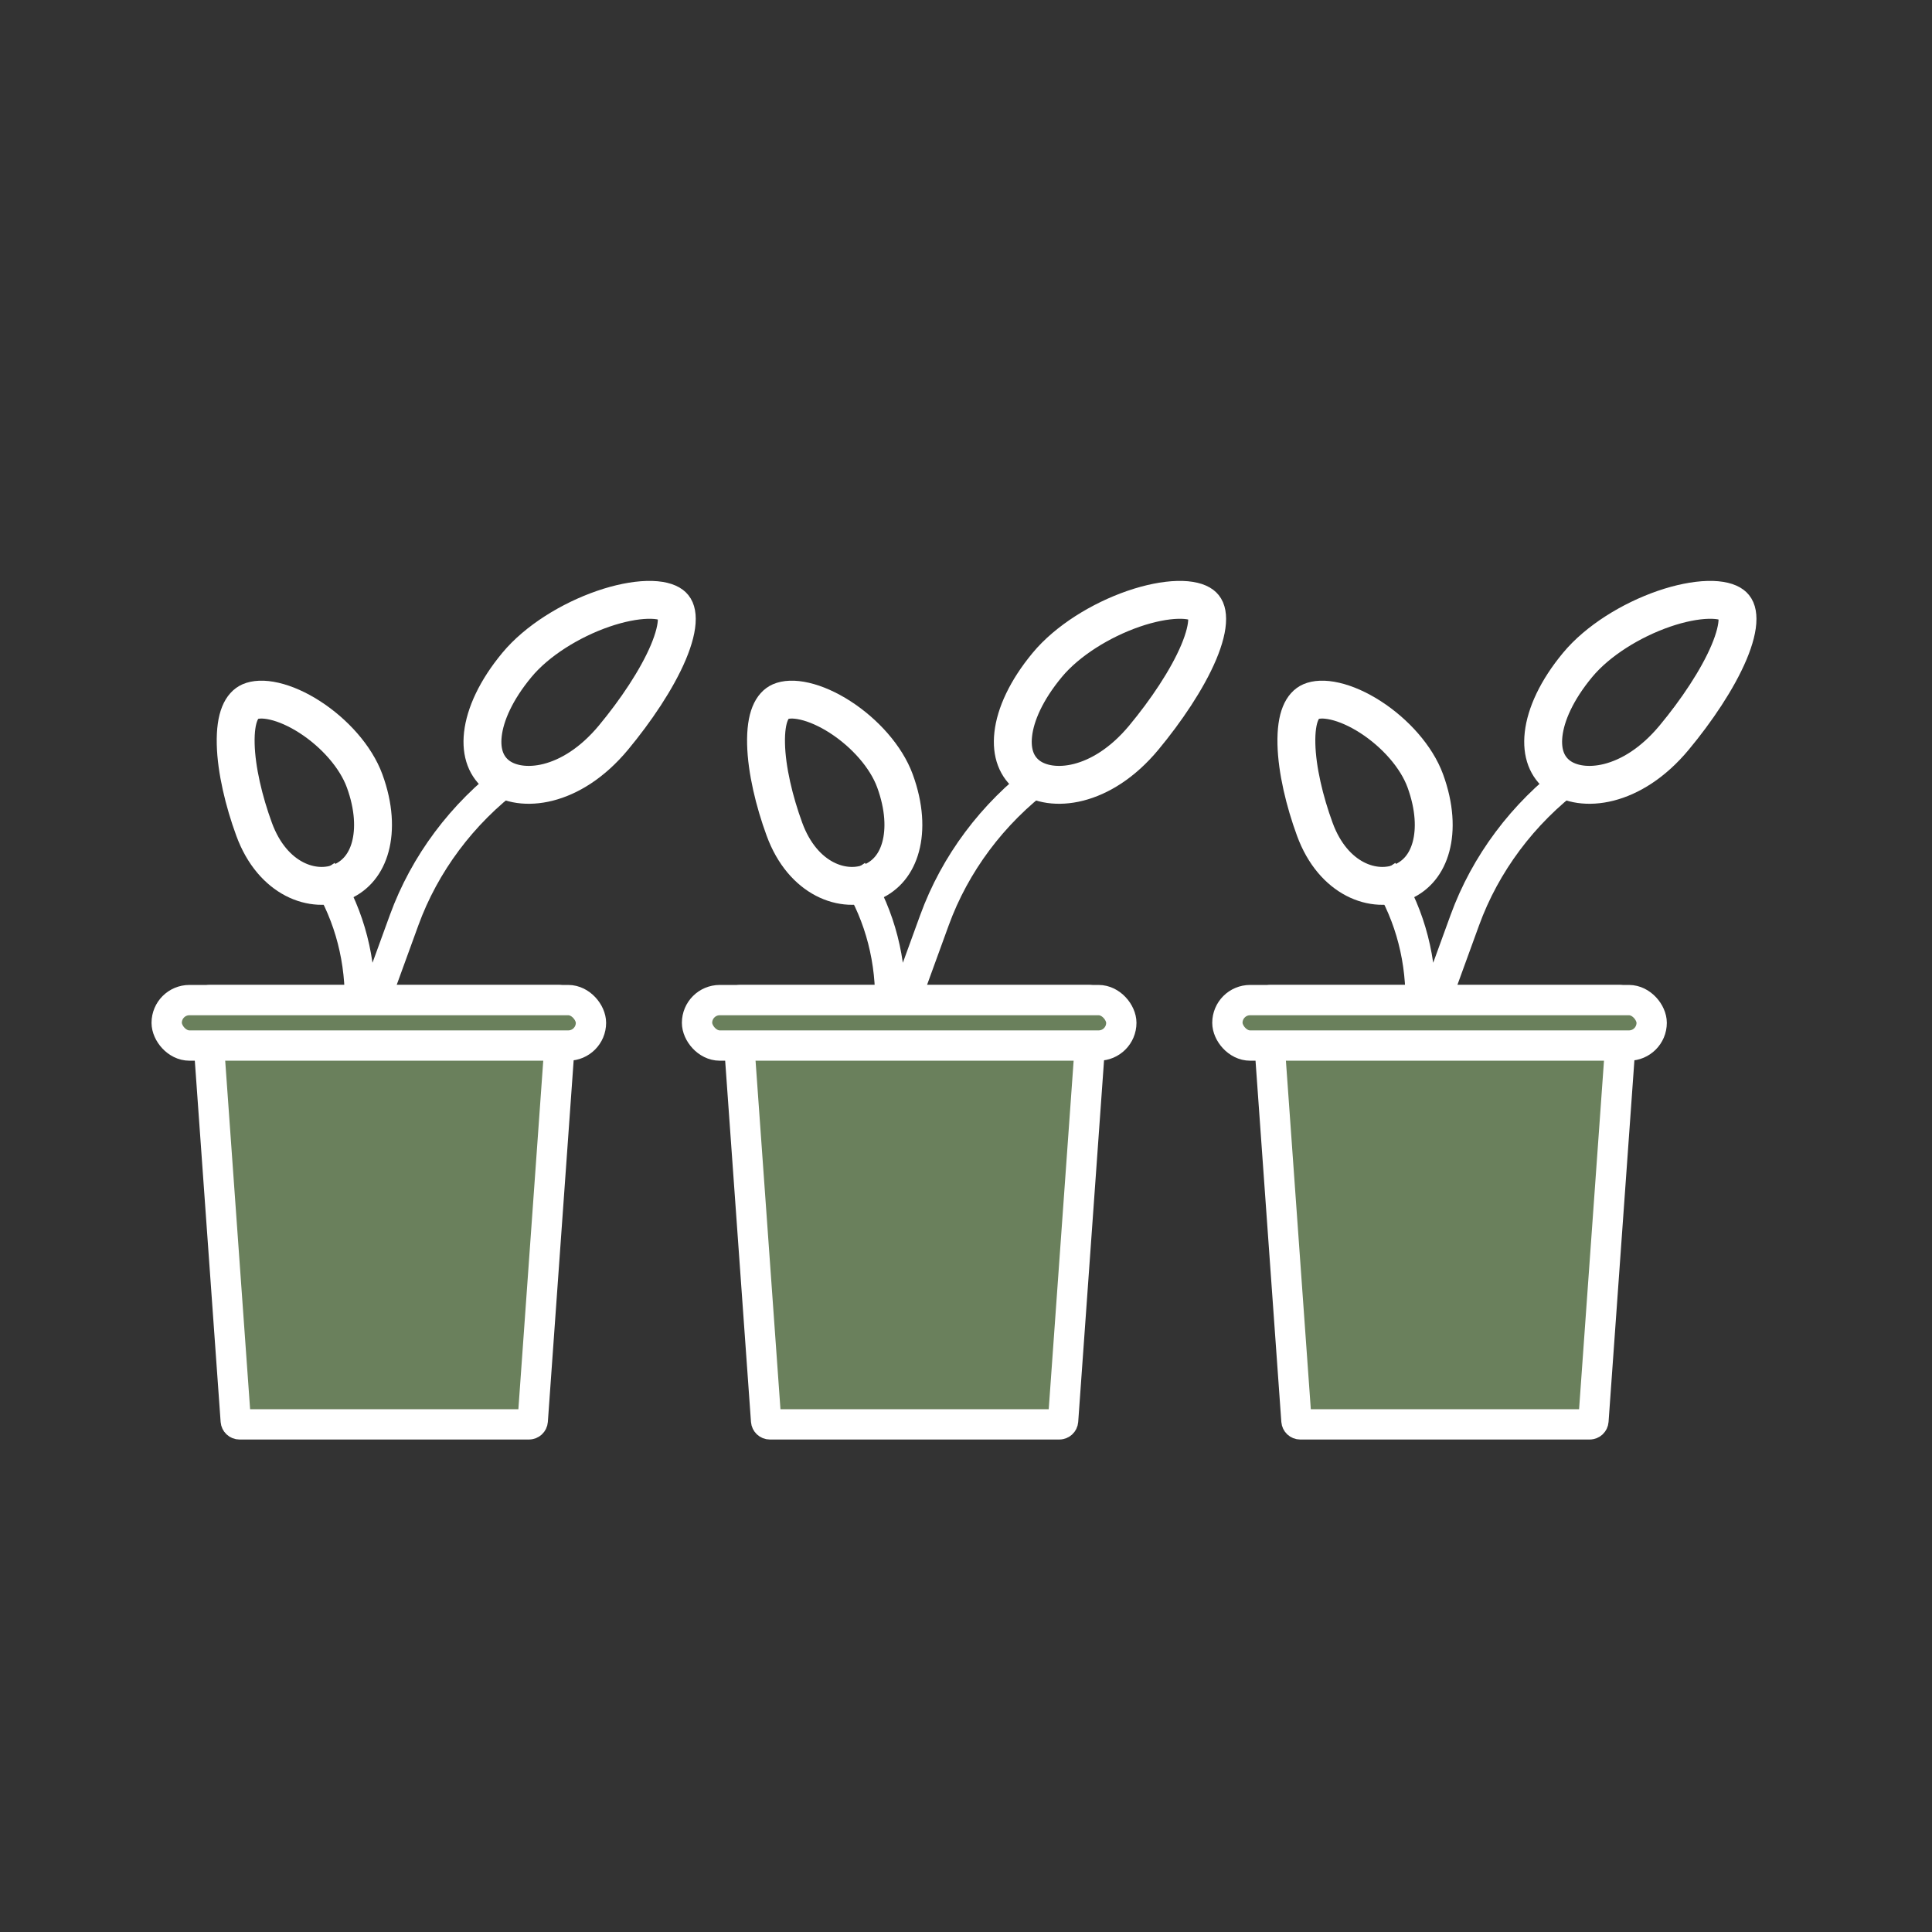 <svg width="51" height="51" viewBox="0 0 51 51" fill="none" xmlns="http://www.w3.org/2000/svg">
<rect x="0" y="0" width="51" height="51" fill="#333333" stroke="none"/>
<path d="M8.5 23V23C9.154 23.981 9.5 25.146 9.5 26.367L9.5 27.5L10.667 24.292C11.209 22.802 12.2 21.475 13.5 20.5V20.5" stroke="white" stroke-width="0.8"/>
<path d="M9.624 20.611C9.875 21.296 9.897 21.9 9.774 22.355C9.654 22.799 9.394 23.113 9.024 23.276C8.282 23.6 7.193 23.219 6.707 21.889C6.439 21.158 6.238 20.323 6.222 19.64C6.205 18.906 6.395 18.613 6.601 18.522C6.736 18.463 6.949 18.443 7.242 18.511C7.529 18.577 7.852 18.719 8.174 18.926C8.827 19.346 9.392 19.978 9.624 20.611Z" stroke="white"/>
<path d="M13.648 17.549C13.089 18.221 12.806 18.864 12.747 19.382C12.69 19.89 12.846 20.253 13.142 20.477C13.741 20.93 15.071 20.822 16.193 19.472C16.777 18.769 17.339 17.938 17.642 17.22C17.794 16.859 17.867 16.56 17.866 16.337C17.865 16.125 17.803 16.027 17.726 15.969C17.627 15.894 17.425 15.826 17.084 15.835C16.754 15.844 16.351 15.923 15.921 16.071C15.055 16.37 14.176 16.914 13.648 17.549Z" stroke="white"/>
<path d="M22.5 23V23C23.154 23.981 23.5 25.146 23.5 26.367L23.5 27.5L24.667 24.292C25.209 22.802 26.2 21.475 27.5 20.5V20.5" stroke="white" stroke-width="0.8"/>
<path d="M23.624 20.611C23.875 21.296 23.898 21.9 23.774 22.355C23.654 22.799 23.394 23.113 23.024 23.276C22.282 23.6 21.194 23.219 20.707 21.889C20.439 21.158 20.238 20.323 20.222 19.64C20.205 18.906 20.395 18.613 20.601 18.522C20.736 18.463 20.949 18.443 21.242 18.511C21.529 18.577 21.852 18.719 22.174 18.926C22.827 19.346 23.392 19.978 23.624 20.611Z" stroke="white"/>
<path d="M27.648 17.549C27.089 18.221 26.805 18.864 26.747 19.382C26.69 19.89 26.846 20.253 27.142 20.477C27.741 20.93 29.071 20.822 30.193 19.472C30.777 18.769 31.339 17.938 31.642 17.22C31.794 16.859 31.867 16.56 31.866 16.337C31.865 16.125 31.803 16.027 31.726 15.969C31.627 15.894 31.425 15.826 31.084 15.835C30.754 15.844 30.351 15.923 29.921 16.071C29.055 16.37 28.176 16.914 27.648 17.549Z" stroke="white"/>
<path d="M36.5 23V23C37.154 23.981 37.5 25.146 37.5 26.367L37.5 27.5L38.667 24.292C39.209 22.802 40.2 21.475 41.5 20.5V20.5" stroke="white" stroke-width="0.8"/>
<path d="M37.624 20.611C37.874 21.296 37.898 21.9 37.774 22.355C37.654 22.799 37.394 23.113 37.024 23.276C36.282 23.6 35.194 23.219 34.707 21.889C34.439 21.158 34.238 20.323 34.222 19.64C34.205 18.906 34.395 18.613 34.601 18.522C34.736 18.463 34.949 18.443 35.242 18.511C35.529 18.577 35.852 18.719 36.174 18.926C36.827 19.346 37.392 19.978 37.624 20.611Z" stroke="white"/>
<path d="M41.648 17.549C41.089 18.221 40.806 18.864 40.747 19.382C40.69 19.89 40.846 20.253 41.142 20.477C41.741 20.93 43.071 20.822 44.193 19.472C44.778 18.769 45.339 17.938 45.642 17.22C45.794 16.859 45.867 16.56 45.866 16.337C45.865 16.125 45.803 16.027 45.726 15.969C45.627 15.894 45.425 15.826 45.084 15.835C44.754 15.844 44.351 15.923 43.921 16.071C43.055 16.37 42.176 16.914 41.648 17.549Z" stroke="white"/>
<path d="M5.437 26.507C5.433 26.449 5.479 26.4 5.537 26.4H14.749C14.807 26.4 14.853 26.449 14.848 26.507L14.063 37.507C14.059 37.559 14.015 37.6 13.963 37.6H6.323C6.27 37.6 6.227 37.559 6.223 37.507L5.437 26.507Z" fill="#6A805C" stroke="white" stroke-width="0.8"/>
<path d="M19.437 26.507C19.433 26.449 19.479 26.4 19.537 26.4H28.749C28.807 26.4 28.853 26.449 28.849 26.507L28.063 37.507C28.059 37.559 28.015 37.6 27.963 37.6H20.323C20.27 37.6 20.227 37.559 20.223 37.507L19.437 26.507Z" fill="#6A805C" stroke="white" stroke-width="0.8"/>
<path d="M33.437 26.507C33.433 26.449 33.479 26.4 33.537 26.4H42.749C42.807 26.4 42.853 26.449 42.849 26.507L42.063 37.507C42.059 37.559 42.016 37.6 41.963 37.6H34.323C34.27 37.6 34.227 37.559 34.223 37.507L33.437 26.507Z" fill="#6A805C" stroke="white" stroke-width="0.8"/>
<rect x="4.4" y="26.4" width="11.2" height="1.2" rx="0.6" fill="#6A805C" stroke="white" stroke-width="0.8"/>
<rect x="18.4" y="26.4" width="11.2" height="1.2" rx="0.6" fill="#6A805C" stroke="white" stroke-width="0.8"/>
<rect x="32.4" y="26.4" width="11.2" height="1.2" rx="0.6" fill="#6A805C" stroke="white" stroke-width="0.8"/>
</svg>
